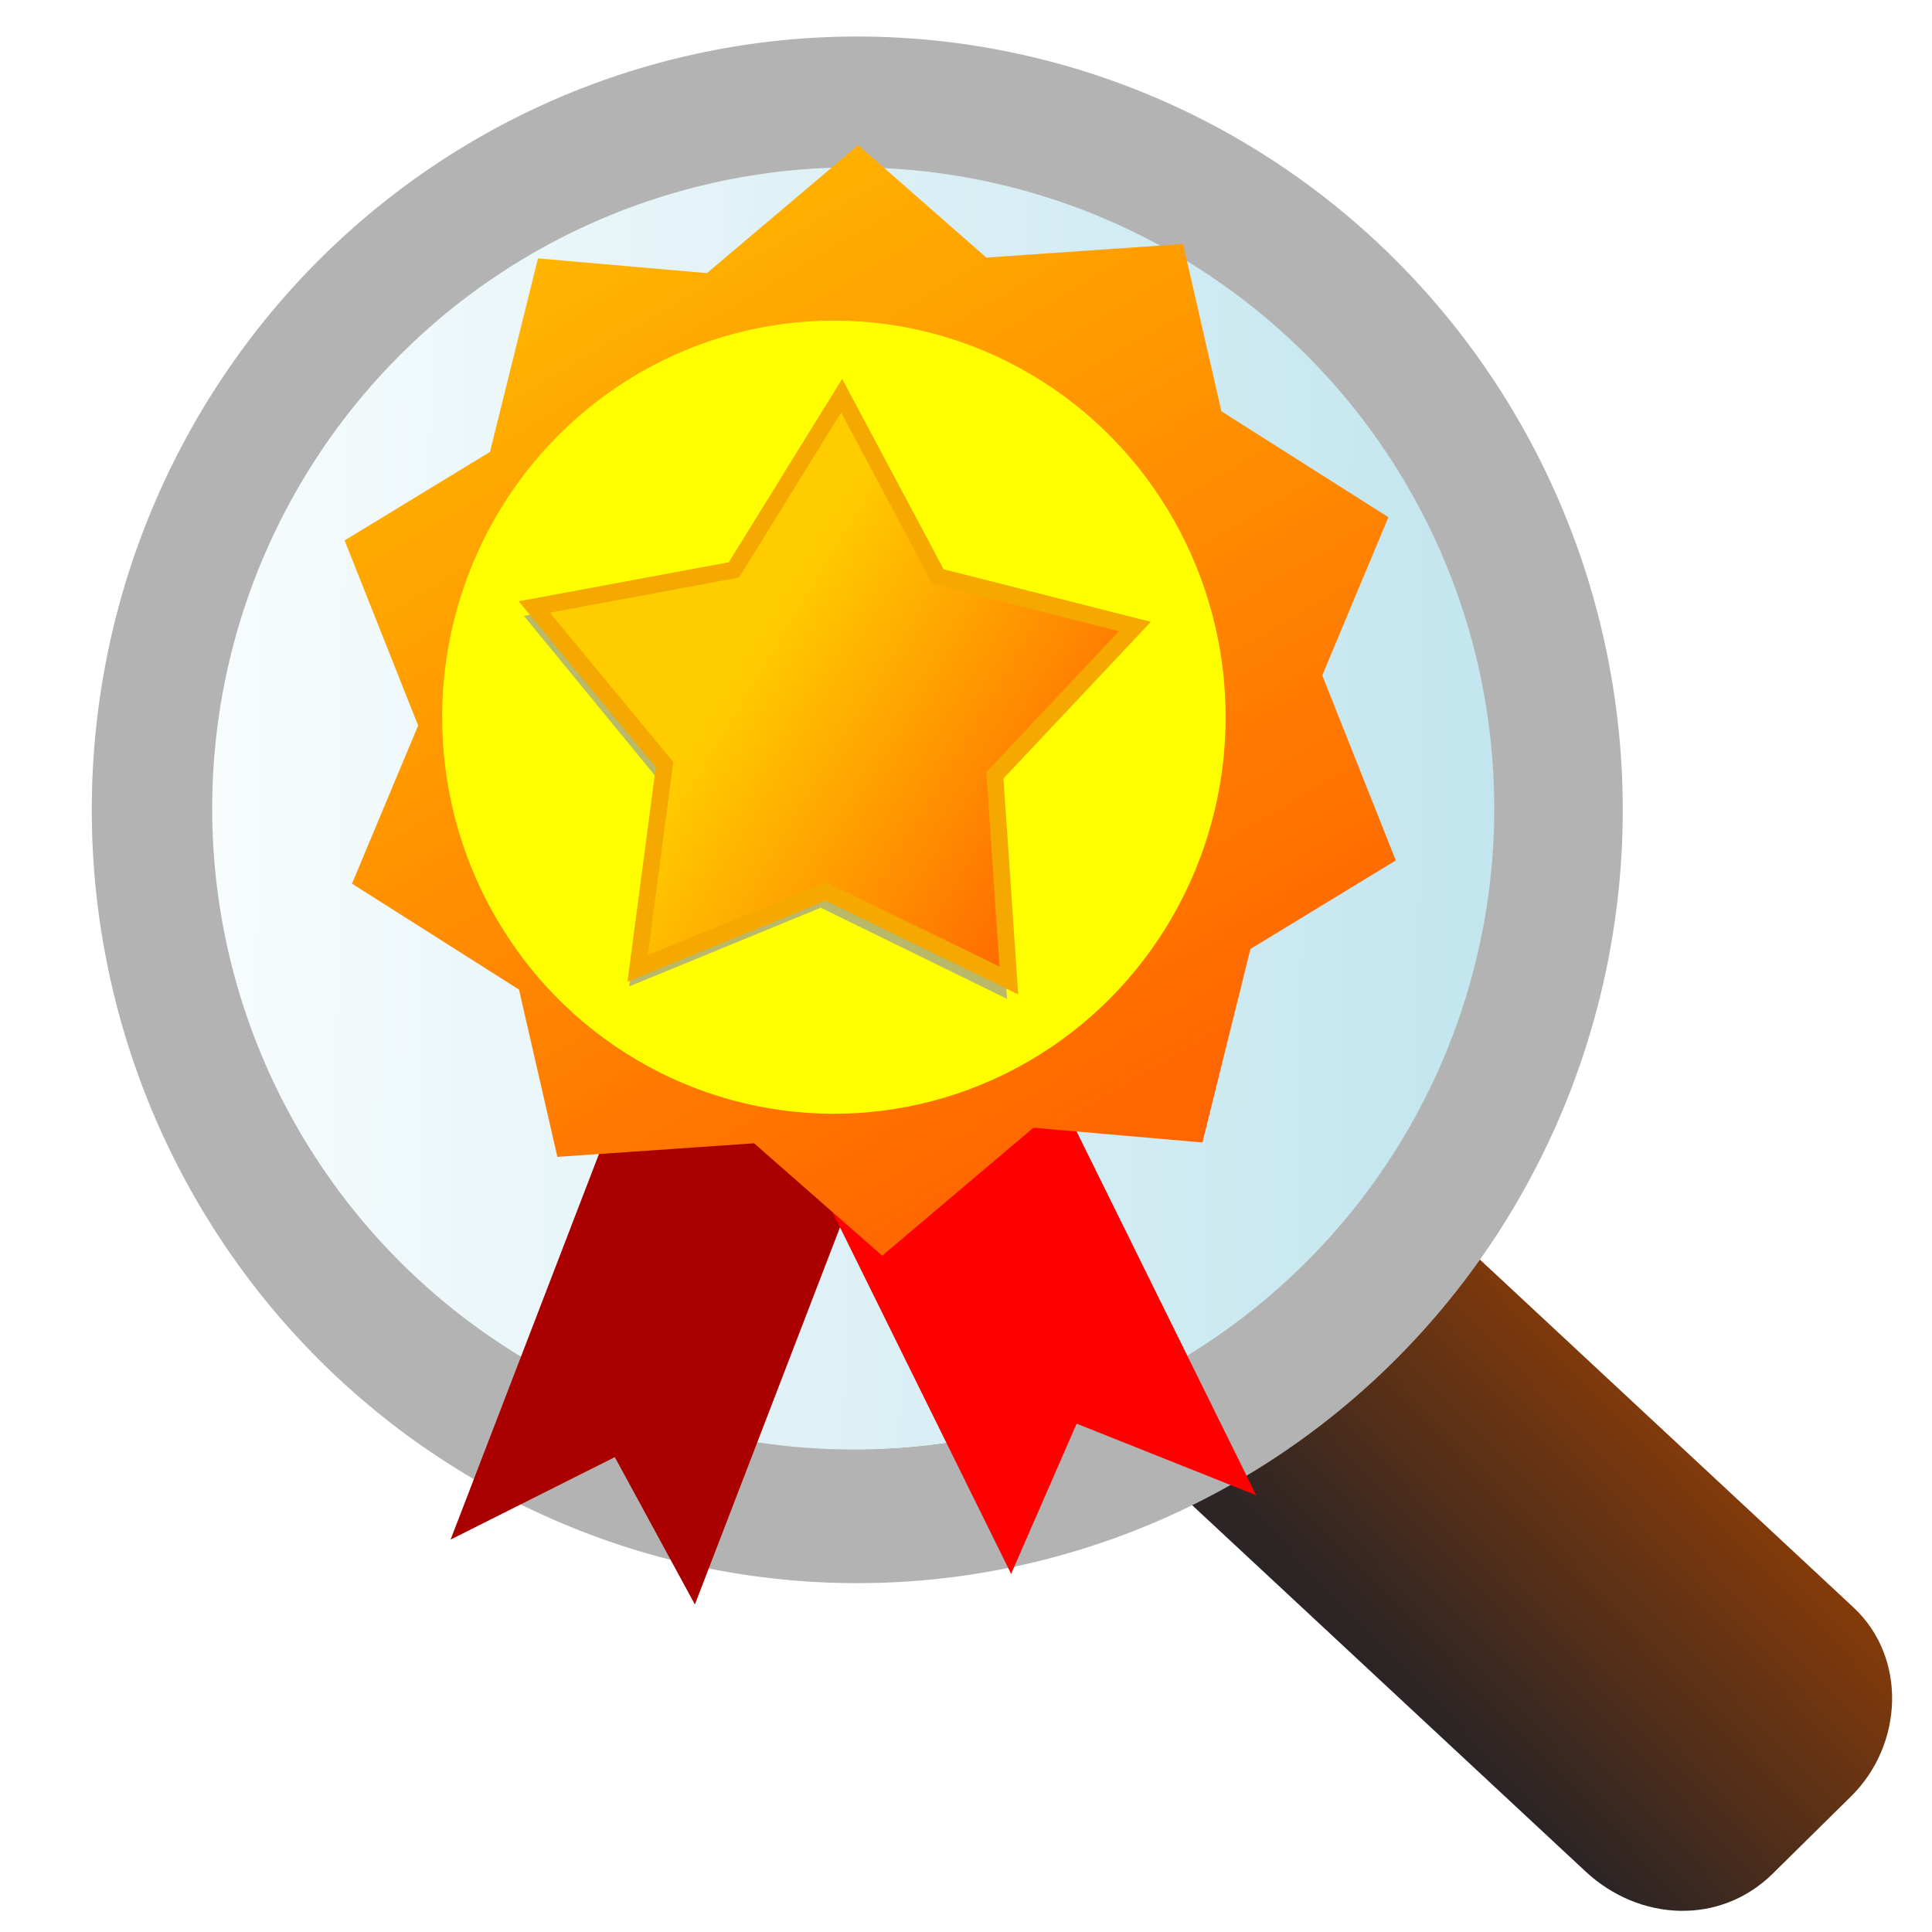 <?xml version="1.0" encoding="UTF-8" standalone="no"?>
<!-- Created with Inkscape (http://www.inkscape.org/) -->

<svg
   xmlns:dc="http://purl.org/dc/elements/1.1/"
   xmlns:cc="http://creativecommons.org/ns#"
   xmlns:rdf="http://www.w3.org/1999/02/22-rdf-syntax-ns#"
   xmlns:svg="http://www.w3.org/2000/svg"
   xmlns="http://www.w3.org/2000/svg"
   xmlns:xlink="http://www.w3.org/1999/xlink"
   xmlns:sodipodi="http://sodipodi.sourceforge.net/DTD/sodipodi-0.dtd"
   xmlns:inkscape="http://www.inkscape.org/namespaces/inkscape"
   width="128"
   height="128"
   viewBox="0 0 128 128"
   id="svg8030"
   version="1.1"
   inkscape:version="0.91 r"
   sodipodi:docname="search_graduation.svg">
  <defs
     id="defs8032">
    <linearGradient
       inkscape:collect="always"
       xlink:href="#linearGradient12278"
       id="linearGradient11339"
       gradientUnits="userSpaceOnUse"
       x1="-127.067"
       y1="420.662"
       x2="-121.276"
       y2="420.662"
       gradientTransform="matrix(0.527,-0.519,0.514,0.532,384.636,206.112)" />
    <linearGradient
       inkscape:collect="always"
       id="linearGradient12278">
      <stop
         style="stop-color:#241c1c;stop-opacity:1;"
         offset="0"
         id="stop12280" />
      <stop
         style="stop-color:#803300;stop-opacity:1"
         offset="1"
         id="stop12282" />
    </linearGradient>
    <linearGradient
       inkscape:collect="always"
       xlink:href="#linearGradient11368"
       id="linearGradient11374"
       x1="520.022"
       y1="488.148"
       x2="541.097"
       y2="488.455"
       gradientUnits="userSpaceOnUse"
       gradientTransform="matrix(1.042,0,0,1.042,-21.72,-20.872)" />
    <linearGradient
       inkscape:collect="always"
       id="linearGradient11368">
      <stop
         style="stop-color:#ffffff;stop-opacity:1;"
         offset="0"
         id="stop11370" />
      <stop
         style="stop-color:#afdde9;stop-opacity:1"
         offset="1"
         id="stop11372" />
    </linearGradient>
    <linearGradient
       inkscape:collect="always"
       xlink:href="#linearGradient10714"
       id="linearGradient10890"
       x1="614.156"
       y1="679.236"
       x2="608.353"
       y2="669.379"
       gradientUnits="userSpaceOnUse" />
    <linearGradient
       id="linearGradient10714">
      <stop
         id="stop10716"
         offset="0"
         style="stop-color:#ff6600;stop-opacity:1;" />
      <stop
         id="stop10718"
         offset="1"
         style="stop-color:#ffcc00;stop-opacity:1" />
    </linearGradient>
    <filter
       inkscape:collect="always"
       id="filter14456">
      <feGaussianBlur
         inkscape:collect="always"
         stdDeviation="0.36"
         id="feGaussianBlur14458" />
    </filter>
    <linearGradient
       inkscape:collect="always"
       xlink:href="#linearGradient14440"
       id="linearGradient10322"
       gradientUnits="userSpaceOnUse"
       gradientTransform="matrix(1.106,0,0,1.106,-17.332,184.609)"
       x1="481.195"
       y1="215.963"
       x2="495.852"
       y2="224.939" />
    <linearGradient
       id="linearGradient14440">
      <stop
         id="stop14442"
         style="stop-color:#ffcc00;stop-opacity:1"
         offset="0" />
      <stop
         offset="0.377"
         style="stop-color:#ffcc00;stop-opacity:1"
         id="stop14444" />
      <stop
         id="stop14446"
         style="stop-color:#ff6600;stop-opacity:1"
         offset="1" />
    </linearGradient>
  </defs>
  <sodipodi:namedview
     id="base"
     pagecolor="#ffffff"
     bordercolor="#666666"
     borderopacity="1.0"
     inkscape:pageopacity="0.0"
     inkscape:pageshadow="2"
     inkscape:zoom="0.70546875"
     inkscape:cx="18.499446"
     inkscape:cy="236.50055"
     inkscape:document-units="px"
     inkscape:current-layer="layer1"
     showgrid="false"
     units="px"
     inkscape:window-width="1366"
     inkscape:window-height="712"
     inkscape:window-x="1920"
     inkscape:window-y="27"
     inkscape:window-maximized="1" />
  <g
     inkscape:label="Capa 1"
     inkscape:groupmode="layer"
     id="layer1"
     transform="translate(0,-924.362)">
    <g
       id="g11377"
       transform="matrix(5.818,0,0,5.818,-3024.248,-1860.988)"
       inkscape:export-filename="/var/www/chamilo/main/img/icons/16/search_graduation.png"
       inkscape:export-xdpi="65.454544"
       inkscape:export-ydpi="65.454544">
      <rect
         inkscape:export-ydpi="90"
         inkscape:export-xdpi="90"
         inkscape:export-filename="/var/www/chamilo/main/img/icons/22/search_graduation.png"
         y="478.732"
         x="519.793"
         height="22"
         width="22"
         id="rect10263"
         style="opacity:0;fill:#ececec;fill-opacity:1;stroke:none;stroke-width:2;stroke-linecap:round;stroke-linejoin:round;stroke-miterlimit:4;stroke-dasharray:none;stroke-dashoffset:0;stroke-opacity:1" />
      <path
         inkscape:export-ydpi="90"
         inkscape:export-xdpi="90"
         inkscape:export-filename="/var/www/chamilo/main/img/icons/22/search_graduation.png"
         sodipodi:nodetypes="sssssssss"
         inkscape:connector-curvature="0"
         id="rect11333"
         d="m 533.704,494.693 1.2,-1.268 c 0.577,-0.61 0.871,-1.159 1.485,-0.588 l 4.525,4.213 c 0.614,0.572 0.571,1.564 -0.026,2.153 l -0.893,0.881 c -0.598,0.589 -1.517,0.546 -2.131,-0.026 l -4.525,-4.213 c -0.614,-0.572 -0.211,-0.542 0.366,-1.152 z"
         style="opacity:0.96;fill:url(#linearGradient11339);fill-opacity:1;stroke:none" />
      <path
         inkscape:connector-curvature="0"
         inkscape:export-ydpi="90"
         inkscape:export-xdpi="90"
         inkscape:export-filename="/var/www/chamilo/main/img/icons/22/search_graduation.png"
         id="circle11335"
         d="m 529.57,479.163 a 8.716,8.806 0 0 0 -8.716,8.806 8.716,8.806 0 0 0 8.716,8.806 8.716,8.806 0 0 0 8.718,-8.806 8.716,8.806 0 0 0 -8.718,-8.806 z m 0,1.526 a 7.205,7.279 0 0 1 7.206,7.28 7.205,7.279 0 0 1 -7.206,7.28 7.205,7.279 0 0 1 -7.204,-7.28 7.205,7.279 0 0 1 7.204,-7.28 z"
         style="fill:#b3b3b3;fill-opacity:1;stroke:none" />
      <circle
         r="7.3"
         inkscape:export-ydpi="90"
         inkscape:export-xdpi="90"
         inkscape:export-filename="/var/www/chamilo/main/img/icons/22/search_graduation.png"
         cy="487.953"
         cx="529.525"
         id="path11366"
         style="opacity:1;fill:url(#linearGradient11374);fill-opacity:1;stroke:none;stroke-width:0.5;stroke-linecap:round;stroke-linejoin:round;stroke-miterlimit:4;stroke-dasharray:none;stroke-dashoffset:0;stroke-opacity:1" />
      <path
         inkscape:export-ydpi="90"
         inkscape:export-xdpi="90"
         inkscape:export-filename="/var/www/chamilo/main/img/icons/22/search_graduation.png"
         style="opacity:1;fill:#aa0000;fill-opacity:1;stroke:none;stroke-width:0.5;stroke-linecap:round;stroke-linejoin:round;stroke-miterlimit:4;stroke-dasharray:none;stroke-dashoffset:0;stroke-opacity:1"
         d="m 527.477,489.686 2.782,0.738 -2.537,6.594 -0.912,-1.678 -1.87,0.939 z"
         id="path10749"
         inkscape:connector-curvature="0"
         sodipodi:nodetypes="cccccc" />
      <path
         inkscape:export-ydpi="90"
         inkscape:export-xdpi="90"
         inkscape:export-filename="/var/www/chamilo/main/img/icons/22/search_graduation.png"
         sodipodi:nodetypes="cccccc"
         inkscape:connector-curvature="0"
         id="rect10621"
         d="m 528.149,490.241 2.79,-0.897 3.175,6.43 -2.045,-0.815 -0.746,1.711 z"
         style="opacity:1;fill:#ff0000;fill-opacity:1;stroke:none;stroke-width:0.5;stroke-linecap:round;stroke-linejoin:round;stroke-miterlimit:4;stroke-dasharray:none;stroke-dashoffset:0;stroke-opacity:1" />
      <path
         inkscape:export-ydpi="90"
         inkscape:export-xdpi="90"
         inkscape:export-filename="/var/www/chamilo/main/img/icons/22/search_graduation.png"
         transform="matrix(1.333,0.005,-0.005,1.349,-282.328,-427.995)"
         d="m 614.574,679.525 -1.444,-0.119 -1.288,1.085 -1.098,-0.945 -1.68,0.121 -0.333,-1.411 -1.43,-0.889 0.56,-1.337 -0.634,-1.56 1.239,-0.752 0.404,-1.635 1.444,0.119 1.288,-1.085 1.098,0.945 1.68,-0.121 0.333,1.411 1.43,0.889 -0.56,1.337 0.634,1.56 -1.239,0.752 z"
         inkscape:randomized="0"
         inkscape:rounded="3.22517e-09"
         inkscape:flatsided="false"
         sodipodi:arg2="1.1980476"
         sodipodi:arg1="0.9167136"
         sodipodi:r2="3.8672132"
         sodipodi:r1="4.6886344"
         sodipodi:cy="675.80402"
         sodipodi:cx="611.72095"
         sodipodi:sides="10"
         id="path10624"
         style="opacity:1;fill:url(#linearGradient10890);fill-opacity:1;stroke:none;stroke-width:0.5;stroke-linecap:round;stroke-linejoin:round;stroke-miterlimit:4;stroke-dasharray:none;stroke-dashoffset:0;stroke-opacity:1"
         sodipodi:type="star" />
      <ellipse
         ry="4.516"
         rx="4.461"
         inkscape:export-ydpi="90"
         inkscape:export-xdpi="90"
         inkscape:export-filename="/var/www/chamilo/main/img/icons/22/search_graduation.png"
         transform="matrix(1,0.004,-0.004,1,0,0)"
         cy="484.789"
         cx="531.244"
         id="path10626"
         style="opacity:1;fill:#ffff00;fill-opacity:1;stroke:none;stroke-width:0.5;stroke-linecap:round;stroke-linejoin:round;stroke-miterlimit:4;stroke-dasharray:none;stroke-dashoffset:0;stroke-opacity:1" />
      <g
         style="opacity:1"
         inkscape:export-ydpi="90"
         inkscape:export-xdpi="90"
         inkscape:export-filename="/var/www/chamilo/main/img/icons/22/search_graduation.png"
         id="g10316"
         transform="matrix(0.38,0,0,0.385,330.228,321.993)">
        <path
           transform="matrix(1.126,0,0,1.134,-27.229,178.802)"
           inkscape:transform-center-y="-0.83514744"
           inkscape:transform-center-x="-0.095698614"
           d="m 494.054,227.422 -4.958,-2.378 -5.1,2.054 0.729,-5.45 -3.53,-4.216 5.408,-0.991 2.918,-4.66 2.613,4.838 5.334,1.336 -3.793,3.98 z"
           inkscape:randomized="0"
           inkscape:rounded="0"
           inkscape:flatsided="false"
           sodipodi:arg2="1.6029157"
           sodipodi:arg1="0.97459719"
           sodipodi:r2="4.7080097"
           sodipodi:r1="8.5600176"
           sodipodi:cy="220.33833"
           sodipodi:cx="489.24722"
           sodipodi:sides="5"
           id="path10318"
           style="opacity:0.828;fill:#999999;fill-opacity:1;stroke:none;filter:url(#filter14456)"
           sodipodi:type="star" />
        <path
           sodipodi:type="star"
           style="fill:url(#linearGradient10322);fill-opacity:1;stroke:#f4a800;stroke-width:0.5;stroke-miterlimit:4;stroke-dasharray:none;stroke-opacity:1"
           id="path10320"
           sodipodi:sides="5"
           sodipodi:cx="523.81329"
           sodipodi:cy="428.32077"
           sodipodi:r1="9.4680433"
           sodipodi:r2="5.2074242"
           sodipodi:arg1="0.97459719"
           sodipodi:arg2="1.6029157"
           inkscape:flatsided="false"
           inkscape:rounded="0"
           inkscape:randomized="0"
           d="m 529.13,436.155 -5.484,-2.63 -5.641,2.272 0.807,-6.028 -3.904,-4.663 5.982,-1.096 3.228,-5.154 2.89,5.351 5.899,1.477 -4.196,4.402 z"
           inkscape:transform-center-x="-0.093971212"
           inkscape:transform-center-y="-0.81428571" />
      </g>
    </g>
  </g>
</svg>
